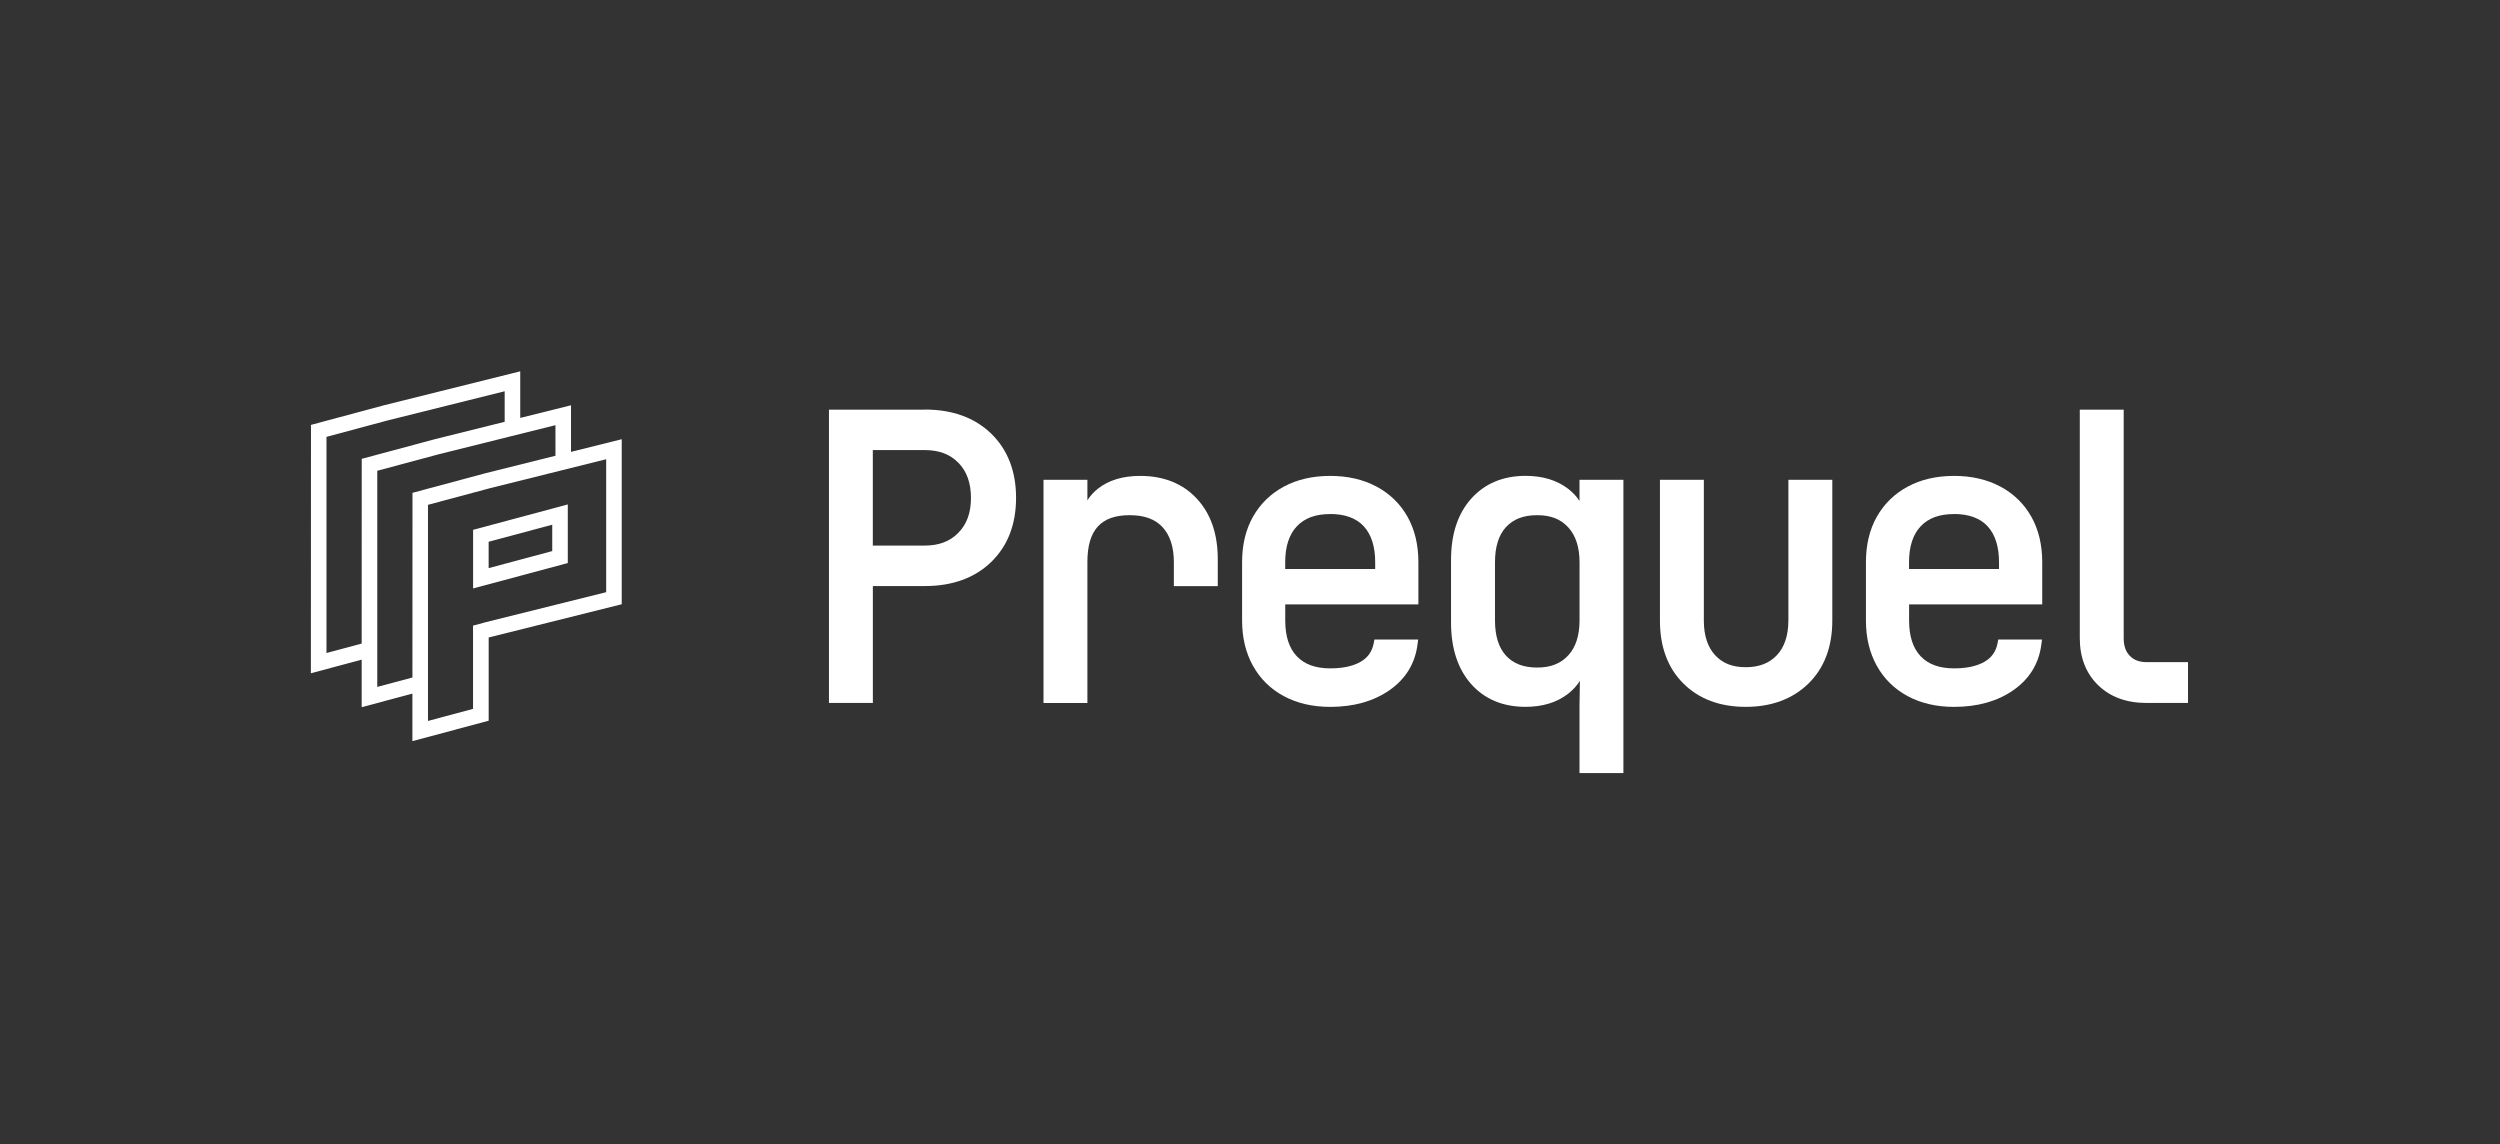 <svg width="579" height="265" viewBox="0 0 579 265" fill="none" xmlns="http://www.w3.org/2000/svg">
<rect x="0" y="0" width="579" height="265" fill="#333333" stroke="none"/>
<g clip-path="url(#clip0_1601_5329)">
<path d="M481.679 94.875V147.784C481.679 152.267 483.098 155.923 485.908 158.671C488.709 161.41 492.483 162.804 497.126 162.804H506.743V153.348H497.126C495.48 153.348 494.215 152.875 493.265 151.894C492.31 150.918 491.846 149.569 491.846 147.784V94.875H481.679Z" fill="white"/>
<path d="M214.195 94.875H191.987V162.804H202.154V135.73H214.195C220.575 135.73 225.745 133.854 229.56 130.157C233.389 126.446 235.321 121.45 235.321 115.291C235.321 109.132 233.375 104.136 229.56 100.425C225.74 96.728 220.575 94.852 214.195 94.852V94.875ZM202.154 104.24H214.195C217.487 104.24 220.029 105.199 221.975 107.188C223.899 109.146 224.876 111.875 224.876 115.305C224.876 118.734 223.931 121.373 221.966 123.38C220.02 125.388 217.469 126.355 214.186 126.355H202.145V104.236H202.154V104.24Z" fill="white"/>
<path d="M264.069 110.218C260.067 110.218 256.784 111.208 254.324 113.143C253.337 113.915 252.514 114.823 251.841 115.863V111.126H241.674V162.809H251.841V130.193C251.841 122.767 254.952 119.315 261.627 119.315C265.024 119.315 267.525 120.223 269.252 122.095C270.98 123.971 271.867 126.691 271.867 130.193V135.748H282.035V129.471C282.035 123.63 280.398 118.92 277.155 115.459C273.904 111.975 269.498 110.218 264.055 110.218H264.064H264.069Z" fill="white"/>
<path d="M318.79 112.688C315.734 111.049 312.132 110.218 308.076 110.218C304.02 110.218 300.41 111.053 297.363 112.688C294.285 114.337 291.879 116.694 290.192 119.674C288.514 122.64 287.669 126.182 287.669 130.193V143.728C287.669 147.675 288.514 151.209 290.192 154.206C291.87 157.227 294.289 159.593 297.363 161.242C300.419 162.881 304.02 163.713 308.076 163.713C313.487 163.713 318.103 162.423 321.777 159.87C325.524 157.277 327.716 153.711 328.293 149.278L328.448 148.116H318.312L318.157 148.951C317.785 150.886 316.798 152.299 315.143 153.257C313.383 154.279 311.014 154.792 308.081 154.792C304.675 154.792 302.142 153.875 300.351 151.999C298.568 150.137 297.663 147.352 297.663 143.737V139.985H328.498V130.198C328.498 126.192 327.652 122.644 325.979 119.678C324.301 116.69 321.882 114.342 318.803 112.684H318.794L318.79 112.688ZM308.076 119.043C311.482 119.043 314.097 119.992 315.838 121.877C317.598 123.784 318.494 126.573 318.494 130.202V131.787H297.654V130.202C297.654 126.587 298.559 123.784 300.351 121.89C302.151 119.983 304.675 119.056 308.081 119.056V119.047L308.076 119.043Z" fill="white"/>
<path d="M365.817 116.018C365.107 114.946 364.211 113.987 363.138 113.174C360.565 111.208 357.263 110.208 353.321 110.208C348.114 110.208 343.881 111.98 340.743 115.473C337.638 118.934 336.06 123.703 336.06 129.648V144.173C336.06 150.118 337.615 154.906 340.689 158.389C343.799 161.914 348.037 163.703 353.316 163.703C357.259 163.703 360.56 162.695 363.143 160.697C364.252 159.834 365.18 158.834 365.903 157.699L365.812 163.581V179.042H375.98V111.121H365.812V116.027V116.018H365.817ZM356.031 154.606C352.871 154.606 350.515 153.711 348.806 151.867C347.105 150.023 346.241 147.293 346.241 143.728V130.193C346.241 126.628 347.105 123.889 348.806 122.054C350.515 120.21 352.871 119.315 356.031 119.315C359.191 119.315 361.465 120.242 363.206 122.136C364.943 124.043 365.821 126.75 365.821 130.193V143.728C365.821 147.18 364.948 149.887 363.206 151.785C361.465 153.679 359.132 154.606 356.031 154.606Z" fill="white"/>
<path d="M414.185 143.728C414.185 147.171 413.289 149.86 411.538 151.731C409.77 153.607 407.41 154.524 404.313 154.524C401.216 154.524 398.961 153.616 397.224 151.745C395.496 149.882 394.609 147.18 394.609 143.742V111.121H384.442V143.737C384.442 149.837 386.274 154.738 389.885 158.312C393.495 161.896 398.343 163.708 404.313 163.708C410.283 163.708 415.149 161.896 418.823 158.321C422.497 154.738 424.362 149.832 424.362 143.733V111.121H414.194V143.737L414.185 143.728Z" fill="white"/>
<path d="M463.276 112.688C460.221 111.049 456.619 110.218 452.563 110.218C448.507 110.218 444.897 111.053 441.85 112.688C438.772 114.337 436.366 116.694 434.675 119.674C432.997 122.64 432.151 126.182 432.151 130.193V143.728C432.151 147.675 432.997 151.209 434.675 154.206C436.352 157.227 438.772 159.593 441.85 161.242C444.906 162.881 448.507 163.713 452.563 163.713C457.979 163.713 462.59 162.423 466.259 159.87C470.006 157.277 472.198 153.711 472.775 149.278L472.93 148.116H462.794L462.64 148.951C462.267 150.886 461.28 152.299 459.625 153.257C457.865 154.279 455.496 154.792 452.563 154.792C449.157 154.792 446.625 153.875 444.833 151.999C443.05 150.137 442.146 147.352 442.146 143.737V139.985H472.98V130.198C472.98 126.192 472.134 122.644 470.461 119.678C468.783 116.69 466.364 114.342 463.285 112.684H463.276V112.688ZM452.554 119.043C455.96 119.043 458.575 119.992 460.316 121.877C462.076 123.784 462.972 126.573 462.972 130.202V131.787H442.132V130.202C442.132 126.587 443.037 123.784 444.828 121.89C446.629 119.983 449.153 119.056 452.559 119.056V119.047L452.554 119.043Z" fill="white"/>
<path d="M109.569 136.284L131.5 130.402V116.826L109.569 122.708V136.284ZM113.17 125.469L127.899 121.522V127.631L113.17 131.578V125.469Z" fill="white"/>
<path d="M132.246 104.654V93.862L120.487 96.792V86L89.052 93.83L72.023 98.404L72 155.928L83.764 152.771V163.781L95.513 160.638V171.652L113.179 166.915V147.639L143.991 139.945V101.724L132.241 104.654H132.246ZM75.611 151.24V101.175L89.939 97.332L116.881 90.615V97.691L100.811 101.692L83.777 106.266L83.764 149.047L75.611 151.236V151.24ZM87.374 159.093V109.028L101.702 105.185L128.644 98.468V105.553L112.565 109.564L95.532 114.137L95.518 156.909L87.374 159.093ZM140.39 137.151L112.561 144.082L109.555 144.895V164.171L99.119 166.974V116.917L113.448 113.074L140.39 106.357V137.147V137.151Z" fill="white"/>
</g>
<defs>
<clipPath id="clip0_1601_5329">
<rect width="434.743" height="93.042" fill="white" transform="translate(72 86)"/>
</clipPath>
</defs>
</svg>

